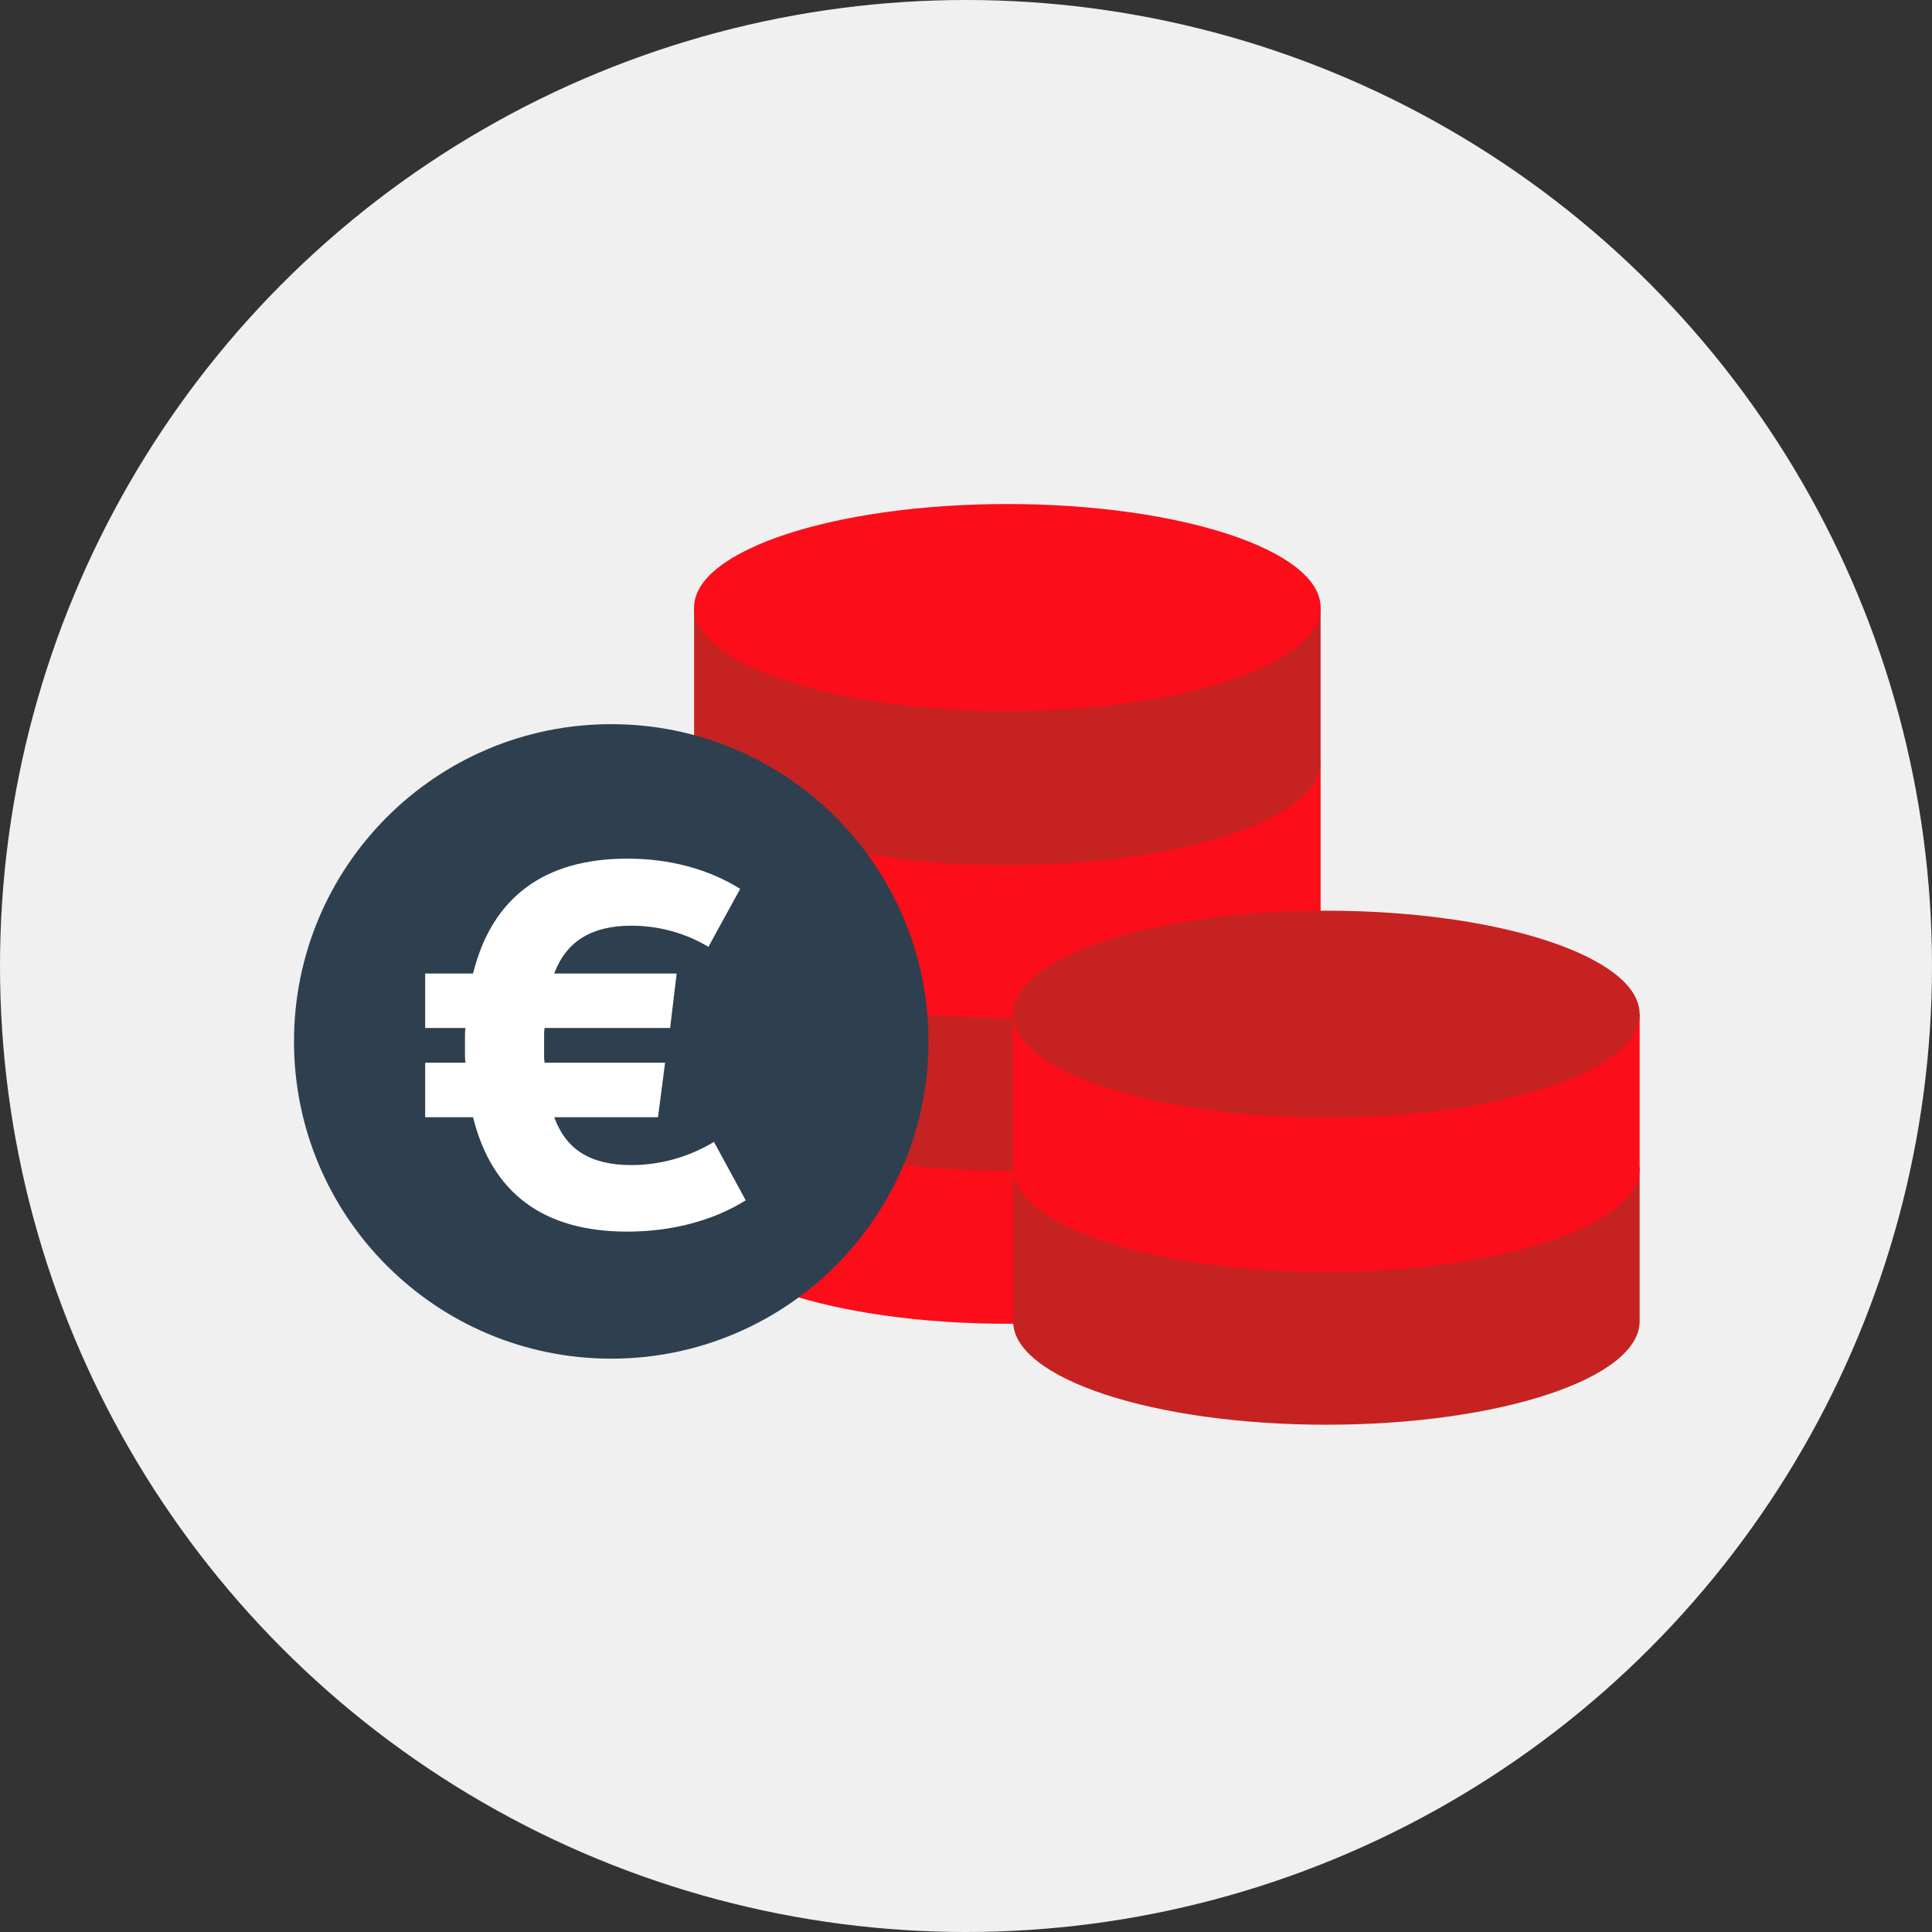 <svg width="46" height="46" viewBox="0 0 46 46" fill="none" xmlns="http://www.w3.org/2000/svg">
<rect x="0" y="0" width="46" height="46" fill="#333333" stroke="none"/>
<g clip-path="url(#clip0_4261_57258)">
<circle cx="23" cy="23" r="23" fill="#F0F0F0"/>
<path fill-rule="evenodd" clip-rule="evenodd" d="M31.443 29.054C31.443 30.414 28.104 31.518 23.984 31.518C19.865 31.518 16.526 30.414 16.526 29.054V25.381C16.526 25.381 22.074 25.325 23.984 25.325C25.789 25.325 31.443 25.381 31.443 25.381V29.054Z" fill="#FC0D1A"/>
<path fill-rule="evenodd" clip-rule="evenodd" d="M31.443 25.415C31.443 26.775 28.104 27.878 23.984 27.878C19.865 27.878 16.526 26.775 16.526 25.415V21.741C16.526 21.741 22.074 21.686 23.984 21.686C25.789 21.686 31.443 21.741 31.443 21.741V25.415Z" fill="#C62222"/>
<path fill-rule="evenodd" clip-rule="evenodd" d="M31.443 21.776C31.443 23.136 28.104 24.239 23.984 24.239C19.865 24.239 16.526 23.136 16.526 21.776V18.102C16.526 18.102 22.074 18.047 23.984 18.047C25.789 18.047 31.443 18.102 31.443 18.102V21.776Z" fill="#FC0D1A"/>
<path fill-rule="evenodd" clip-rule="evenodd" d="M31.443 18.137C31.443 19.498 28.104 20.6 23.984 20.6C19.865 20.6 16.526 19.498 16.526 18.137V14.464C16.526 14.464 22.074 14.408 23.984 14.408C25.789 14.408 31.443 14.464 31.443 14.464V18.137Z" fill="#C62222"/>
<path fill-rule="evenodd" clip-rule="evenodd" d="M31.443 14.463C31.443 15.823 28.104 16.927 23.984 16.927C19.865 16.927 16.526 15.823 16.526 14.463C16.526 13.104 19.865 12.001 23.984 12.001C28.104 12.001 31.443 13.104 31.443 14.463Z" fill="#FC0D1A"/>
<path fill-rule="evenodd" clip-rule="evenodd" d="M39.039 31.459C39.039 32.819 35.7 33.922 31.581 33.922C27.461 33.922 24.122 32.819 24.122 31.459V27.785C24.122 27.785 29.67 27.73 31.581 27.73C33.386 27.73 39.039 27.785 39.039 27.785V31.459Z" fill="#C62222"/>
<path fill-rule="evenodd" clip-rule="evenodd" d="M39.039 27.82C39.039 29.18 35.7 30.284 31.581 30.284C27.461 30.284 24.122 29.18 24.122 27.82V24.146C24.122 24.146 29.67 24.091 31.581 24.091C33.386 24.091 39.039 24.146 39.039 24.146V27.82Z" fill="#FC0D1A"/>
<path fill-rule="evenodd" clip-rule="evenodd" d="M39.039 24.146C39.039 25.506 35.7 26.61 31.581 26.61C27.461 26.61 24.122 25.506 24.122 24.146C24.122 22.786 27.461 21.683 31.581 21.683C35.7 21.683 39.039 22.786 39.039 24.146Z" fill="#C62222"/>
<path fill-rule="evenodd" clip-rule="evenodd" d="M22.107 24.796C22.107 28.967 18.726 32.349 14.553 32.349C10.382 32.349 7 28.967 7 24.796C7 20.624 10.382 17.242 14.553 17.242C18.726 17.242 22.107 20.624 22.107 24.796Z" fill="#2E404F"/>
<path fill-rule="evenodd" clip-rule="evenodd" d="M12.967 25.303H15.835L15.667 26.6H13.195C13.339 26.991 13.561 27.28 13.861 27.463C14.161 27.648 14.551 27.74 15.031 27.74C15.367 27.74 15.703 27.694 16.039 27.602C16.375 27.509 16.695 27.371 16.999 27.188L17.755 28.579C17.371 28.82 16.939 29.003 16.459 29.131C15.979 29.259 15.471 29.324 14.935 29.324C13.935 29.324 13.129 29.095 12.517 28.639C11.905 28.184 11.487 27.503 11.263 26.6H10.123V25.303H11.083C11.075 25.255 11.071 25.203 11.071 25.148V24.883V24.631C11.071 24.575 11.075 24.524 11.083 24.476H10.123V23.179H11.263C11.487 22.276 11.907 21.594 12.523 21.134C13.139 20.674 13.943 20.444 14.935 20.444C15.447 20.444 15.931 20.506 16.387 20.63C16.843 20.754 17.255 20.932 17.623 21.164L16.867 22.544C16.587 22.376 16.291 22.25 15.979 22.166C15.667 22.082 15.351 22.04 15.031 22.04C14.559 22.04 14.171 22.134 13.867 22.322C13.563 22.51 13.339 22.796 13.195 23.179H16.111L15.955 24.476H12.967C12.959 24.524 12.955 24.575 12.955 24.631V24.883V25.148C12.955 25.203 12.959 25.255 12.967 25.303Z" fill="white"/>
</g>
<defs>
<clipPath id="clip0_4261_57258">
<rect width="46" height="46" fill="white"/>
</clipPath>
</defs>
</svg>
